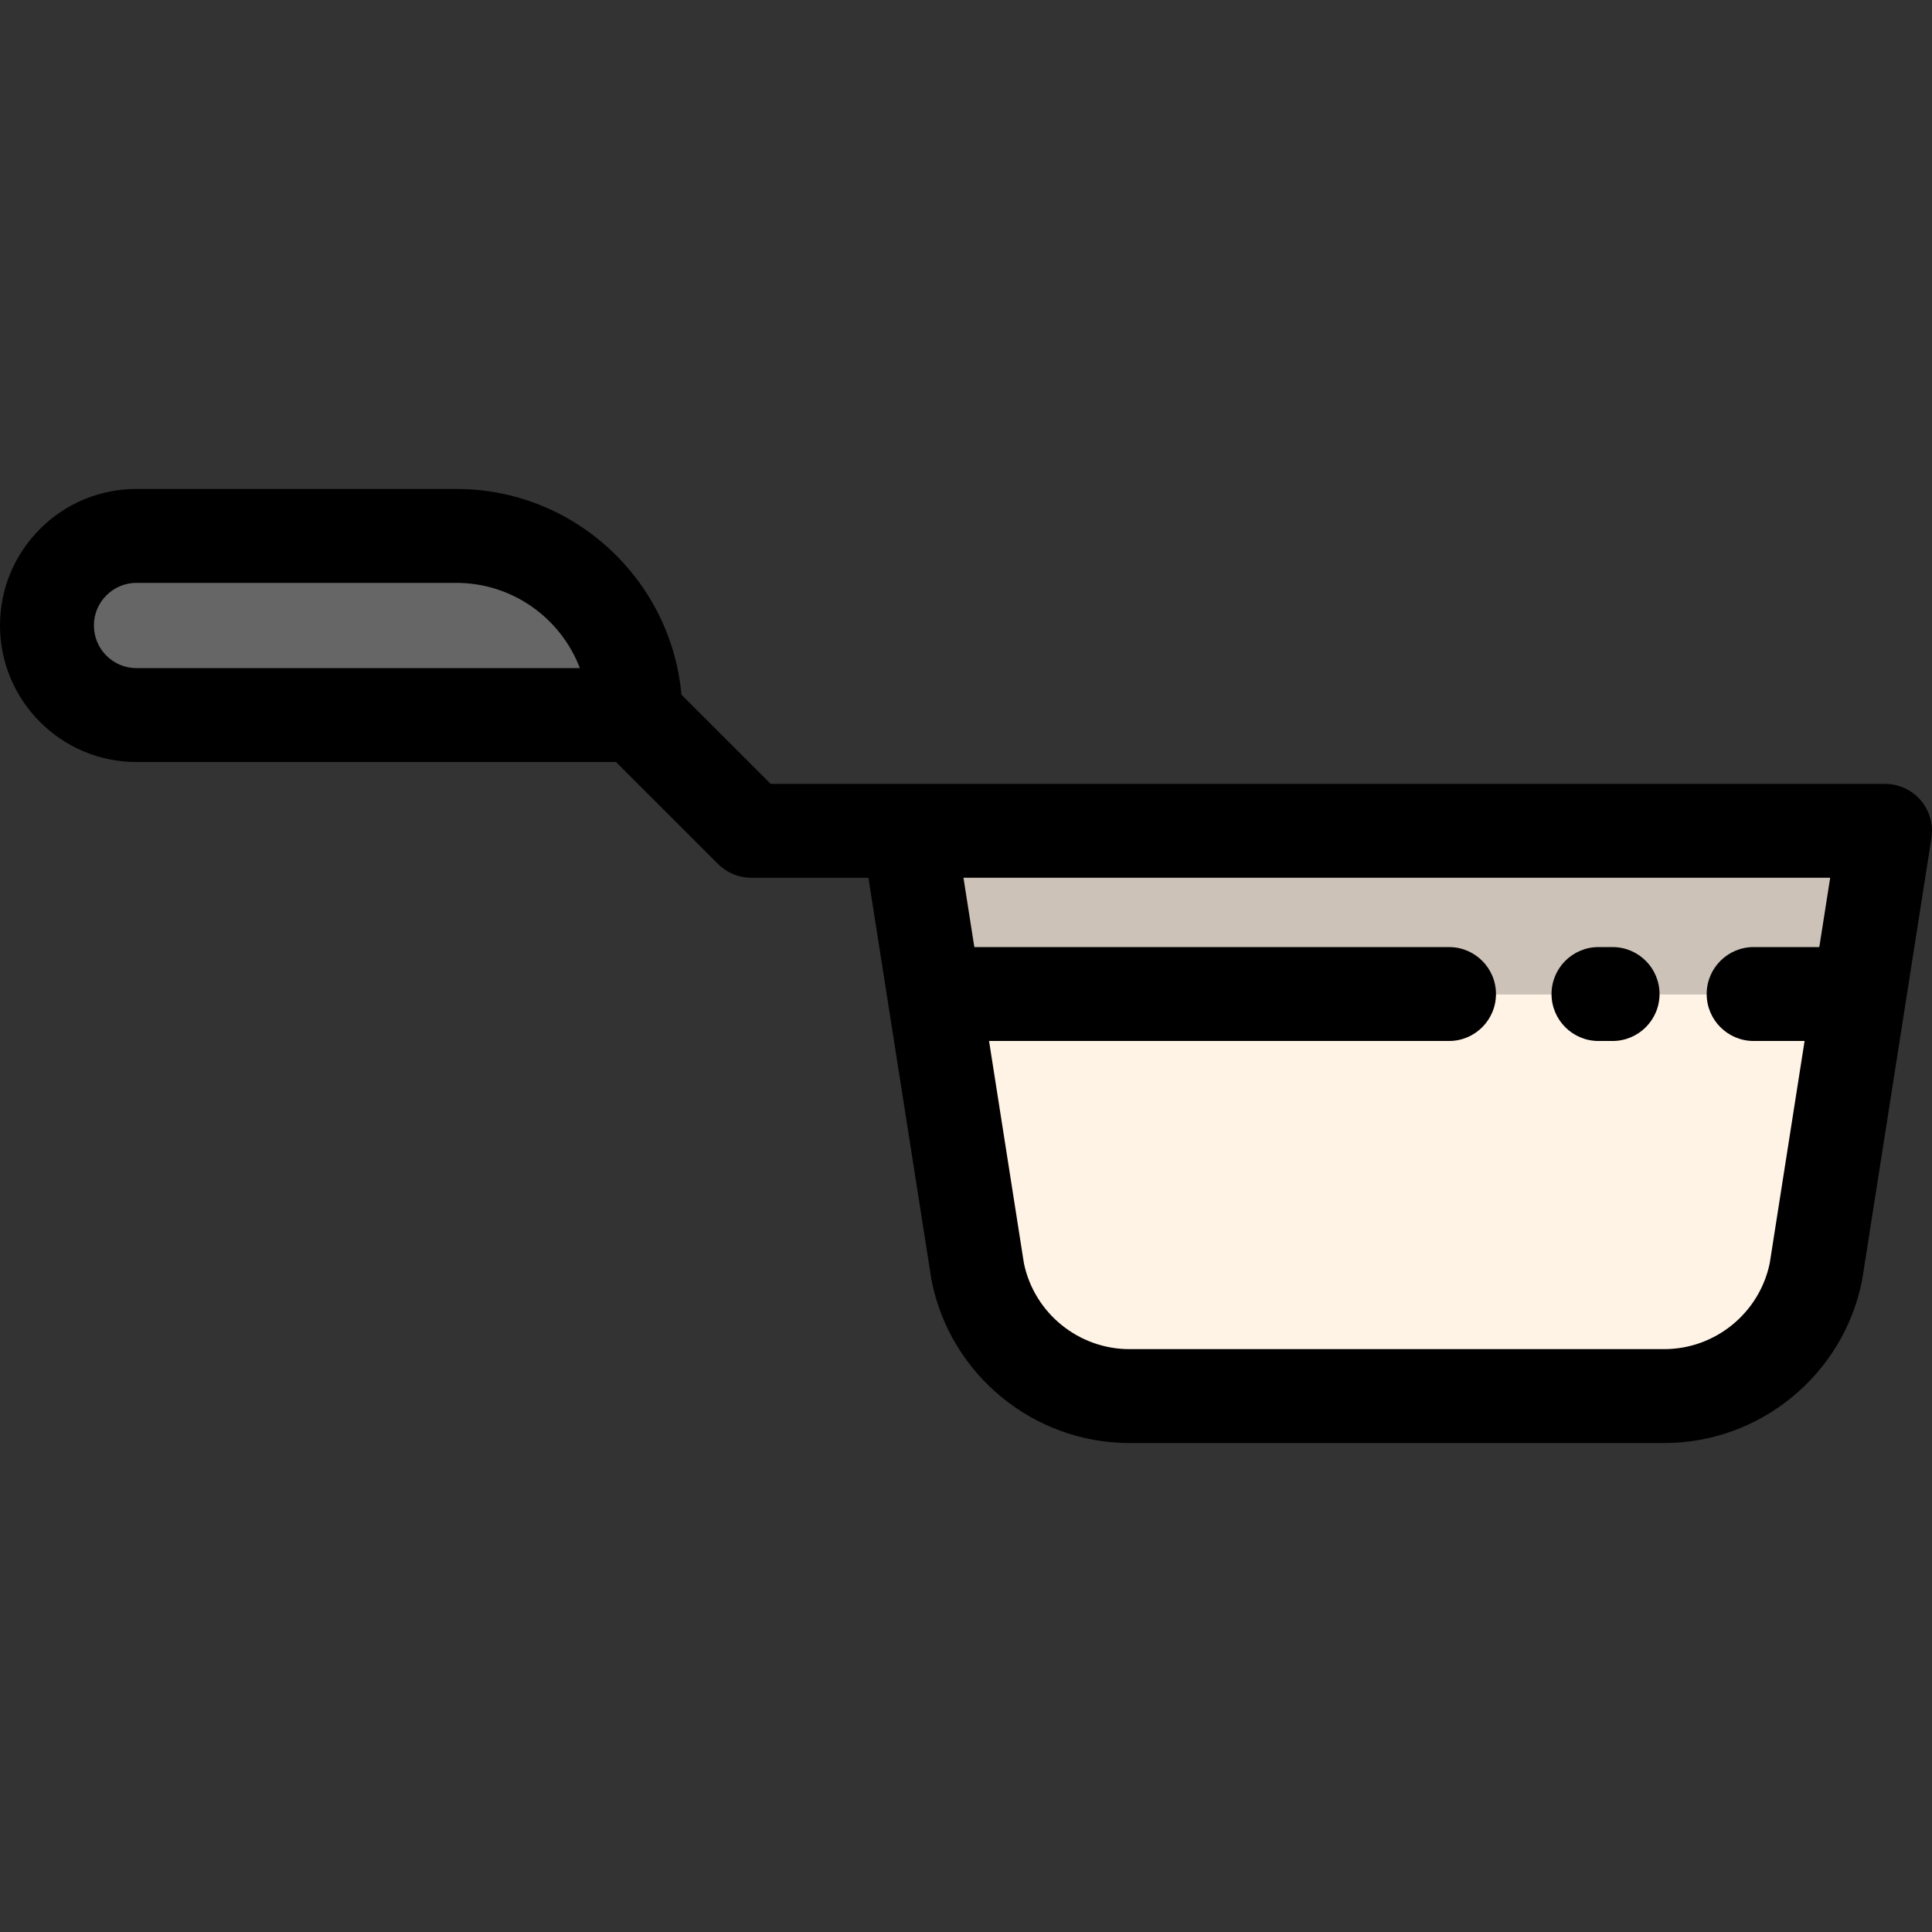 <?xml version="1.0" encoding="iso-8859-1"?>
<!-- Generator: Adobe Illustrator 19.0.0, SVG Export Plug-In . SVG Version: 6.00 Build 0)  -->
<svg version="1.1" id="Layer_1" xmlns="http://www.w3.org/2000/svg" xmlns:xlink="http://www.w3.org/1999/xlink" x="0px" y="0px"
	 viewBox="0 0 512 512" style="enable-background:new 0 0 512 512;" xml:space="preserve">
<rect x="0" y="0" width="512" height="512" fill="#333333" stroke="none"/>
<polygon style="fill:#CCC2B8;" points="499.557,220.176 492.738,263.676 491.121,263.428 250.052,263.428 247.626,263.813 
	240.782,220.176 "/>
<path style="fill:#FFF3E6;" d="M492.738,263.676l-11.497,73.314c-3.82,19.174-20.655,32.986-40.203,32.986H299.314
	c-19.56,0-36.395-13.812-40.215-32.986l-11.472-73.177l2.426-0.386h241.069L492.738,263.676z"/>
<path style="fill:#666666;" d="M168.402,189.504H36.171c-13.102,0-23.729-10.626-23.729-23.741c0-6.557,2.663-12.493,6.956-16.785
	c4.293-4.293,10.216-6.956,16.773-6.956h84.761C147.15,142.022,168.402,163.275,168.402,189.504z"/>
<path d="M509.012,212.088c-2.363-2.764-5.818-4.355-9.455-4.355H240.782h-36.544l-23.65-23.64
	c-2.745-30.515-28.444-54.514-59.656-54.514H36.171c-9.654,0-18.737,3.764-25.573,10.601C3.764,147.017,0,156.101,0,165.763
	c0,19.952,16.227,36.184,36.171,36.184h127.078l27.041,27.03c2.333,2.332,5.497,3.642,8.796,3.642h31.052l16.669,106.298
	c0.026,0.168,0.056,0.336,0.088,0.504c4.962,24.914,27.007,42.999,52.418,42.999h141.724c25.403,0,47.444-18.083,52.406-42.999
	c0.032-0.167,0.063-0.335,0.088-0.503l11.497-73.314l0,0l6.819-43.5C512.414,218.51,511.377,214.851,509.012,212.088z
	 M36.171,177.062c-6.223,0-11.286-5.068-11.286-11.298c0-3.015,1.176-5.852,3.311-7.986c2.135-2.135,4.967-3.312,7.975-3.312h84.761
	c14.935,0,27.717,9.399,32.745,22.596H36.171z M441.038,357.533H299.314c-13.502,0-25.224-9.552-27.965-22.746l-9.239-58.917
	h121.897c6.871,0,12.443-5.571,12.443-12.443s-5.572-12.443-12.443-12.443H258.209l-2.879-18.366h229.685l-2.879,18.366h-17.405
	c-6.871,0-12.443,5.571-12.443,12.443s5.572,12.443,12.443,12.443h13.502l-9.24,58.917
	C466.251,347.982,454.533,357.533,441.038,357.533z"/>
<path d="M427.349,250.985h-3.733c-6.871,0-12.443,5.571-12.443,12.443c0,6.872,5.572,12.443,12.443,12.443h3.733
	c6.871,0,12.443-5.571,12.443-12.443C439.791,256.555,434.221,250.985,427.349,250.985z"/>
<g>
</g>
<g>
</g>
<g>
</g>
<g>
</g>
<g>
</g>
<g>
</g>
<g>
</g>
<g>
</g>
<g>
</g>
<g>
</g>
<g>
</g>
<g>
</g>
<g>
</g>
<g>
</g>
<g>
</g>
</svg>
